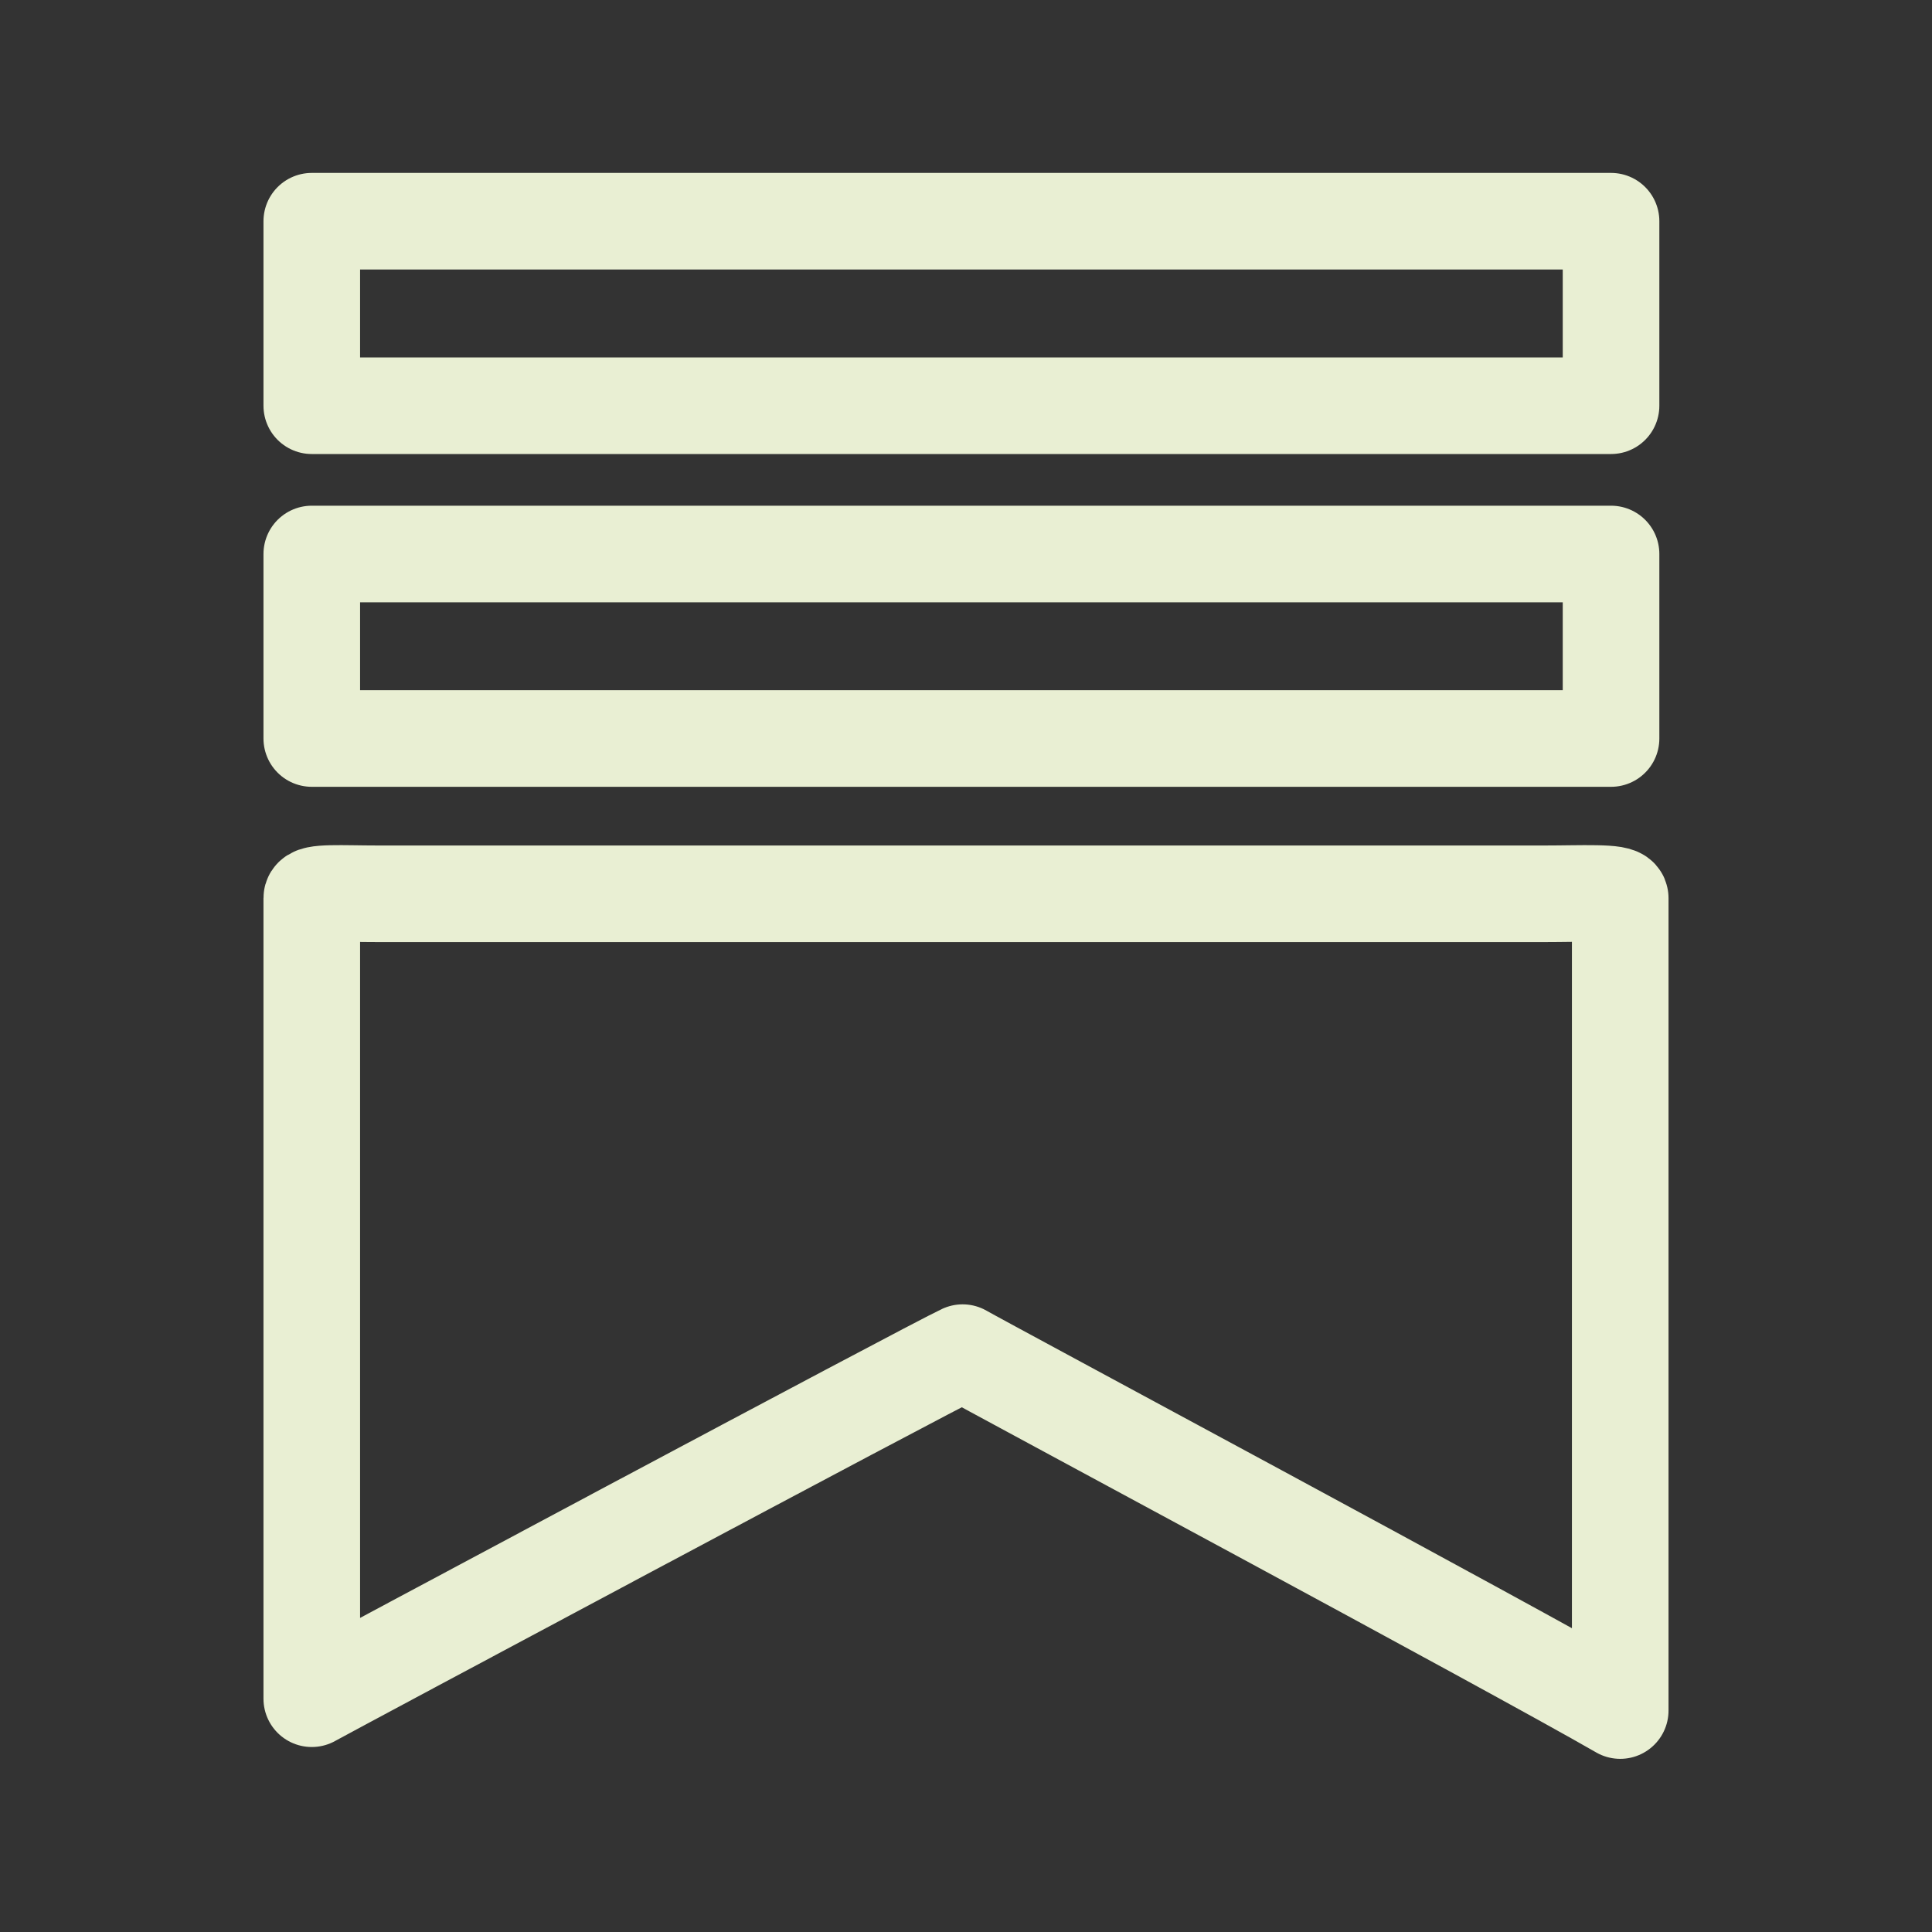 <?xml version="1.0" encoding="UTF-8"?>
<svg id="a" xmlns="http://www.w3.org/2000/svg" version="1.1" viewBox="0 0 800 800">
  <rect x="0" y="0" width="800" height="800" fill="#333333" stroke="none"/>
  <!-- Generator: Adobe Illustrator 29.6.1, SVG Export Plug-In . SVG Version: 2.1.1 Build 9)  -->
  <defs>
    <style>
      .st0 {
        stroke-width: 16.7px;
      }

      .st0, .st1 {
        fill: none;
        stroke: #e9efd3;
        stroke-linecap: round;
        stroke-linejoin: round;
      }

      .st1 {
        stroke-width: 40px;
      }
    </style>
  </defs>
  <g id="SVGRepo_tracerCarrier">
    <path class="st1" d="M667.1,168v-76.4H129.1v76.4h538Z"/>
    <path class="st1" d="M667.1,305.8v-76.4H129.1v76.4h538Z"/>
    <path class="st1" d="M670.9,708.3v-336.4c0-2.7-16.2-1.8-31.4-1.8H156.7c-15.2,0-27.6-.9-27.6,1.8v331.5c4.7-2.7,255.7-136.9,269.5-143.3,8.6,5,227.4,122.3,272.3,148.2h0Z"/>
  </g>
  <g id="SVGRepo_iconCarrier">
    <path class="st0" d="M667.1,168v-76.4H129.1v76.4h538Z"/>
    <path class="st0" d="M667.1,305.8v-76.4H129.1v76.4h538Z"/>
    <path class="st0" d="M670.9,708.3v-336.4c0-2.7-16.2-1.8-31.4-1.8H156.7c-15.2,0-27.6-.9-27.6,1.8v331.5c4.7-2.7,255.7-136.9,269.5-143.3,8.6,5,227.4,122.3,272.3,148.2h0Z"/>
  </g>
</svg>